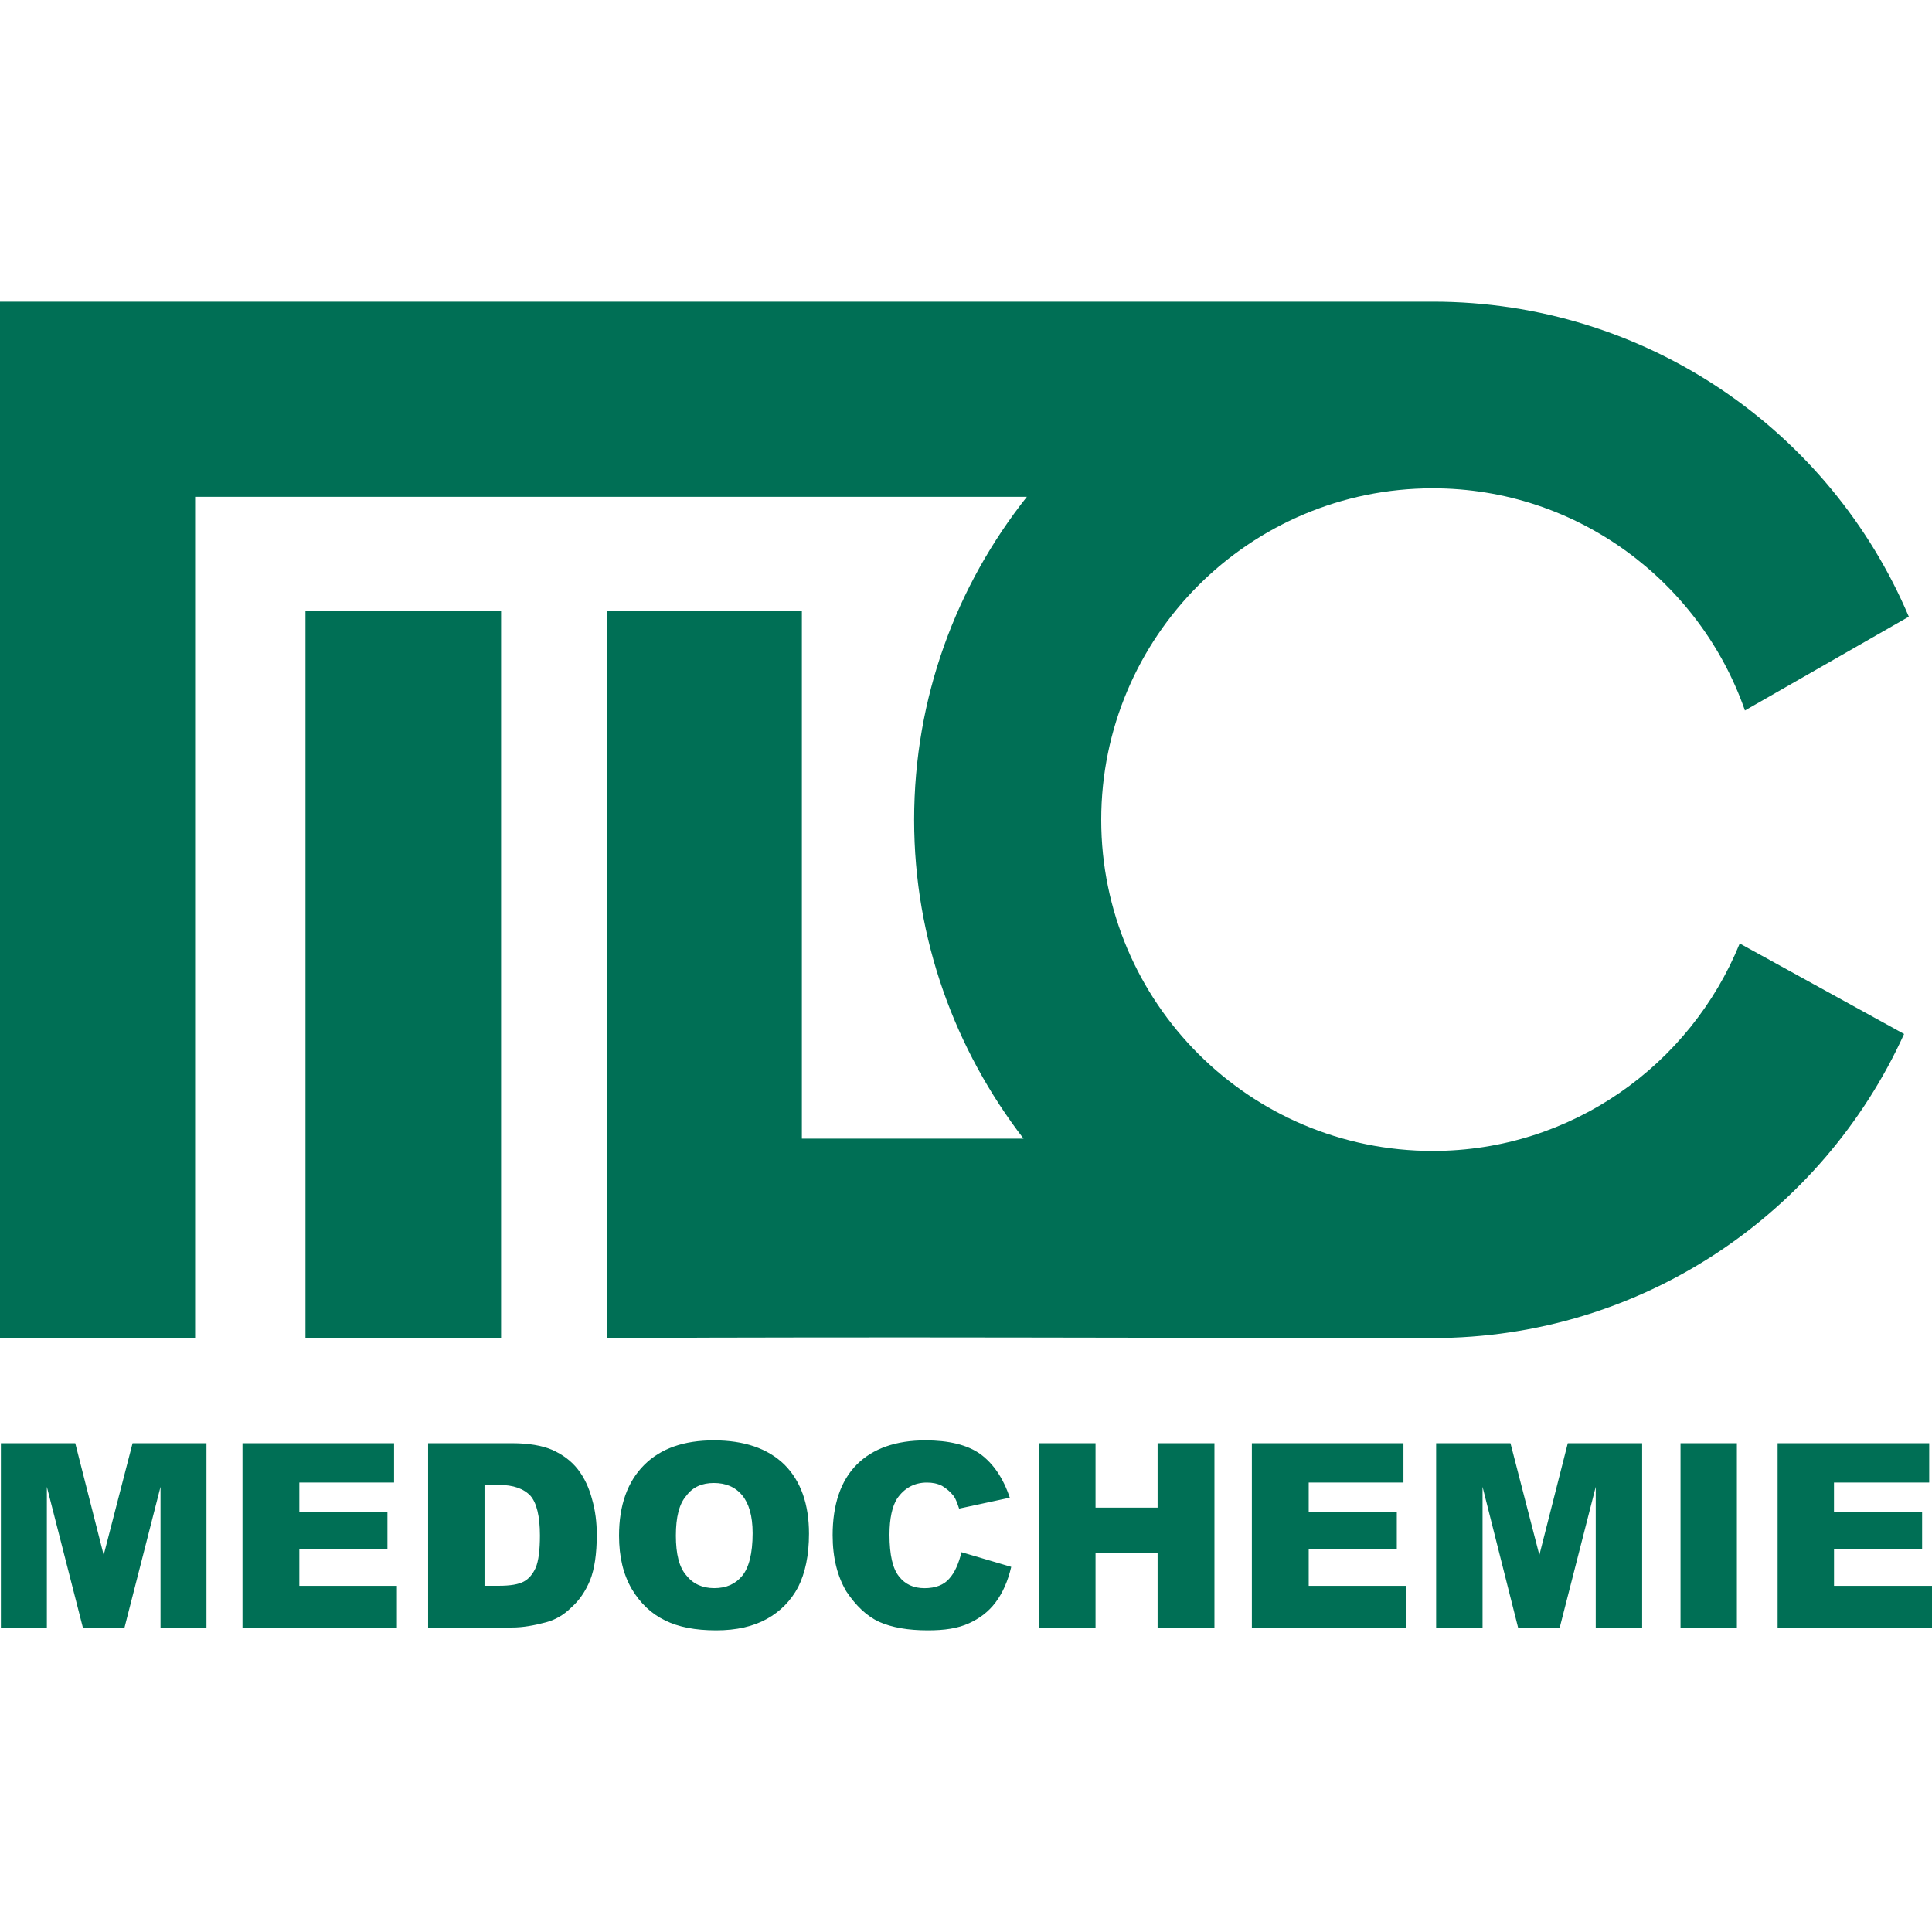 <?xml version="1.0" encoding="utf-8"?>
<!-- Generator: Adobe Illustrator 18.0.0, SVG Export Plug-In . SVG Version: 6.00 Build 0)  -->
<!DOCTYPE svg PUBLIC "-//W3C//DTD SVG 1.1//EN" "http://www.w3.org/Graphics/SVG/1.1/DTD/svg11.dtd">
<svg version="1.1" id="Layer_1" xmlns="http://www.w3.org/2000/svg" xmlns:xlink="http://www.w3.org/1999/xlink" x="0px" y="0px"
	 viewBox="0 0 56.69 56.69" enable-background="new 0 0 56.69 56.69" xml:space="preserve">
<g id="id1">
	<g>
		<g>
			<g>
				<g id="id3">
					<path fill="#006F55" d="M8.963,39.262V17.928h5.74v21.335H8.963z M42.042,8.852c6.268,0,11.661,3.794,13.968,9.243
						l-4.809,2.752c-1.32-3.78-4.92-6.519-9.159-6.519c-5.379,0-9.729,4.364-9.729,9.729c0,5.351,4.35,9.715,9.729,9.715
						c4.072,0,7.561-2.53,9.006-6.088l4.823,2.655c-2.391,5.268-7.686,8.923-13.829,8.923c-8.089,0-16.15-0.042-24.239,0v-5.851
						V17.928h5.726v15.483h6.505c-2.001-2.599-3.211-5.837-3.211-9.354c0-3.586,1.237-6.866,3.308-9.479H5.725v24.684h-5.726V14.578
						V8.852h5.726h36.234l0,0H42.042z"/>
				</g>
			</g>
			<g>
				<g id="id4">
					<path fill="#006F55" d="M0.026,42.348h2.182l0.834,3.28l0.848-3.28h2.168v5.407H4.71v-4.128l-1.056,4.128H2.431l-1.056-4.128
						v4.128H0.026V42.348z M7.115,42.348h4.448v1.154h-2.78v0.862h2.585v1.098H8.783v1.07h2.863v1.223H7.115V42.348z M12.563,42.348
						h2.474c0.473,0,0.876,0.069,1.167,0.195c0.306,0.139,0.556,0.32,0.751,0.57c0.195,0.25,0.334,0.556,0.417,0.876
						c0.097,0.334,0.139,0.681,0.139,1.042c0,0.57-0.069,1.015-0.195,1.334c-0.139,0.334-0.32,0.598-0.556,0.806
						c-0.222,0.222-0.473,0.361-0.737,0.431c-0.361,0.097-0.695,0.153-0.987,0.153h-2.474V42.348z M14.217,43.571v2.96h0.417
						c0.347,0,0.584-0.042,0.737-0.125c0.153-0.083,0.264-0.222,0.347-0.403c0.083-0.195,0.125-0.514,0.125-0.945
						c0-0.57-0.097-0.959-0.278-1.167c-0.195-0.208-0.5-0.32-0.931-0.32H14.217z M18.164,45.058c0-0.89,0.25-1.584,0.737-2.071
						c0.486-0.486,1.167-0.723,2.043-0.723c0.89,0,1.584,0.236,2.071,0.709c0.486,0.486,0.723,1.167,0.723,2.029
						c0,0.639-0.111,1.154-0.32,1.571c-0.208,0.389-0.514,0.709-0.917,0.931c-0.403,0.222-0.89,0.334-1.487,0.334
						c-0.612,0-1.112-0.097-1.501-0.292c-0.403-0.195-0.723-0.5-0.973-0.917C18.289,46.198,18.164,45.684,18.164,45.058z
						 M19.832,45.058c0,0.542,0.097,0.931,0.306,1.167c0.195,0.25,0.473,0.375,0.82,0.375c0.361,0,0.625-0.125,0.82-0.361
						s0.306-0.653,0.306-1.251c0-0.514-0.111-0.876-0.306-1.112c-0.208-0.25-0.486-0.361-0.834-0.361
						c-0.334,0-0.612,0.111-0.806,0.375C19.929,44.127,19.832,44.516,19.832,45.058z M28.213,45.545l1.459,0.431
						c-0.097,0.417-0.25,0.764-0.459,1.042c-0.208,0.278-0.473,0.473-0.778,0.612c-0.334,0.153-0.723,0.208-1.209,0.208
						c-0.584,0-1.056-0.083-1.432-0.25c-0.361-0.167-0.681-0.473-0.959-0.89c-0.264-0.445-0.403-0.987-0.403-1.654
						c0-0.89,0.236-1.598,0.709-2.071c0.473-0.473,1.154-0.709,2.015-0.709c0.667,0,1.223,0.125,1.612,0.403
						c0.375,0.278,0.667,0.695,0.862,1.279l-1.487,0.32c-0.056-0.167-0.097-0.278-0.153-0.361c-0.097-0.125-0.208-0.222-0.347-0.306
						c-0.139-0.069-0.278-0.097-0.445-0.097c-0.375,0-0.667,0.167-0.876,0.473c-0.139,0.222-0.222,0.57-0.222,1.056
						c0,0.598,0.097,1.001,0.278,1.223c0.181,0.236,0.431,0.347,0.751,0.347c0.32,0,0.57-0.097,0.723-0.278
						C28.018,46.142,28.13,45.878,28.213,45.545z M30.492,42.348h1.654v1.89h1.821v-1.89h1.668v5.407h-1.668v-2.196h-1.821v2.196
						h-1.654V42.348z M36.733,42.348h4.448v1.154h-2.78v0.862h2.585v1.098h-2.585v1.07h2.863v1.223h-4.531V42.348z M42.139,42.348
						h2.182l0.848,3.28l0.834-3.28h2.182v5.407h-1.362v-4.128l-1.056,4.128h-1.223l-1.042-4.128v4.128h-1.362V42.348z
						 M49.311,42.348h1.654v5.407h-1.654V42.348z M52.16,42.348h4.448v1.154h-2.794v0.862H56.4v1.098h-2.585v1.07h2.877v1.223H52.16
						V42.348z"/>
				</g>
			</g>
		</g>
	</g>
</g>
<g>
</g>
<g>
</g>
<g>
</g>
<g>
</g>
<g>
</g>
<g>
</g>
</svg>
